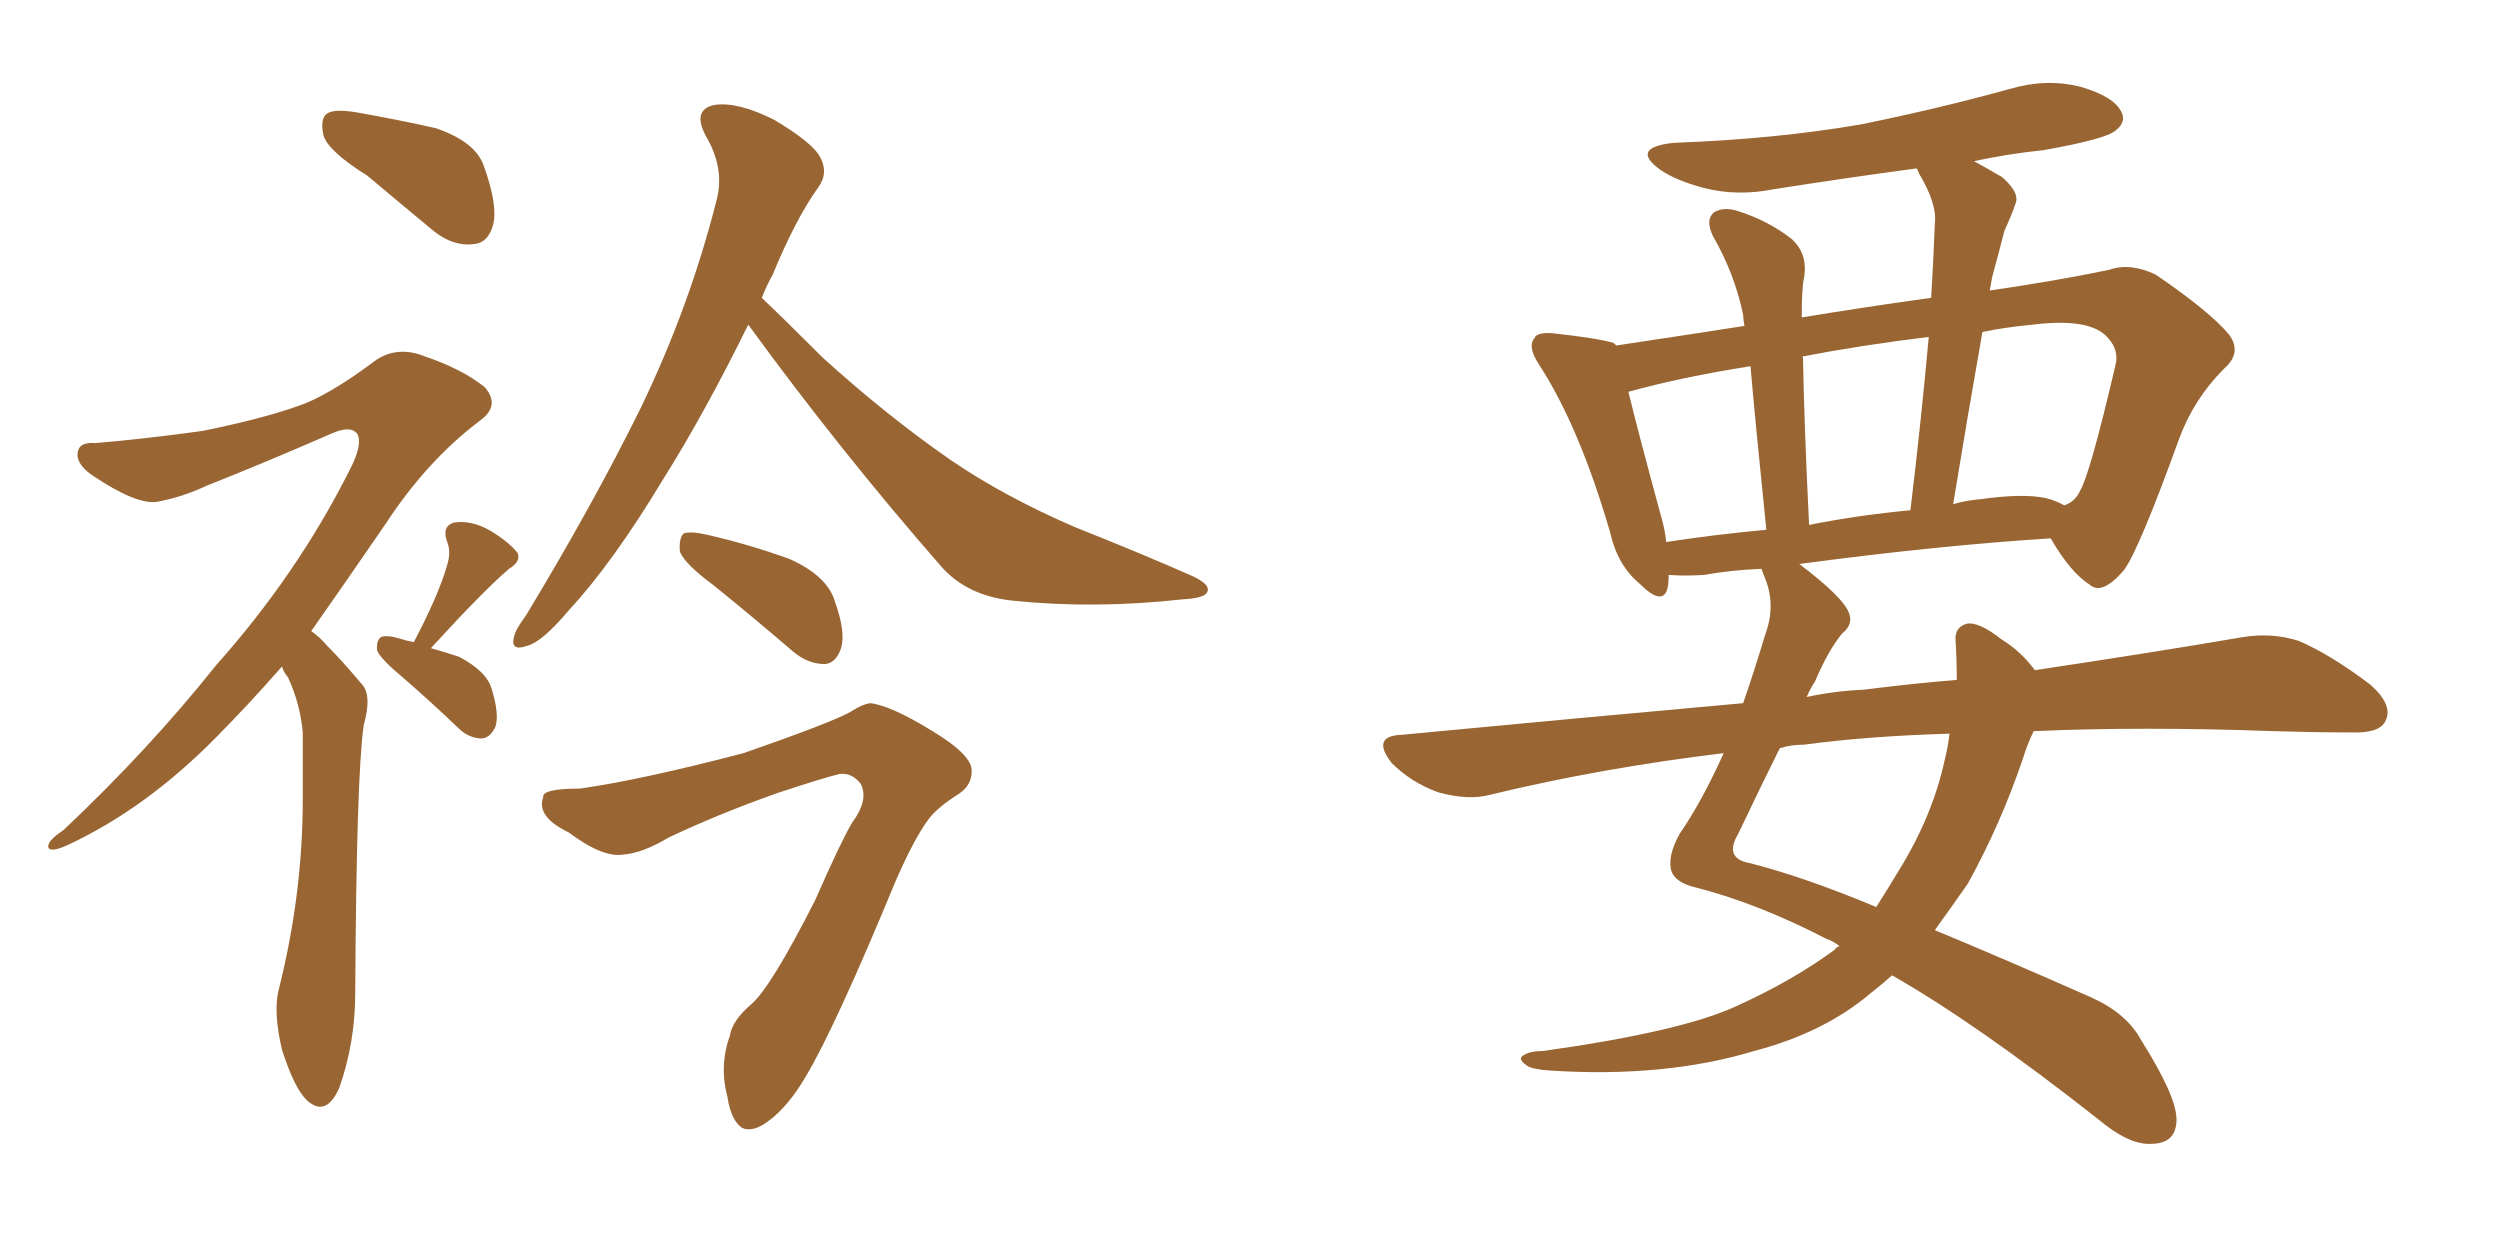 <svg xmlns="http://www.w3.org/2000/svg" xmlns:xlink="http://www.w3.org/1999/xlink" width="300" height="150"><path fill="#996633" padding="10" d="M44.09 21.09L44.09 21.09Q39.40 18.16 38.82 16.26L38.82 16.26Q38.38 14.21 39.26 13.62L39.26 13.62Q40.14 13.04 42.77 13.48L42.77 13.48Q47.75 14.36 52.29 15.38L52.29 15.38Q56.98 16.99 58.01 19.78L58.01 19.78Q59.77 24.61 59.18 26.95L59.18 26.95Q58.59 29.15 56.84 29.30L56.84 29.30Q54.35 29.59 52.00 27.69L52.00 27.69Q47.75 24.17 44.09 21.09ZM33.84 79.98L33.84 79.98Q29.59 84.81 25.93 88.48L25.93 88.48Q17.58 96.97 8.20 101.37L8.20 101.37Q6.30 102.25 5.86 101.81L5.86 101.81Q5.42 101.07 7.62 99.61L7.62 99.61Q17.87 89.94 25.93 79.83L25.93 79.83Q35.60 68.99 41.89 56.54L41.89 56.54Q43.51 53.47 42.92 52.15L42.92 52.15Q42.19 50.98 39.84 52.00L39.84 52.00Q31.79 55.52 24.76 58.30L24.76 58.30Q21.97 59.62 18.90 60.21L18.90 60.21Q16.41 60.64 10.99 56.98L10.99 56.98Q8.94 55.52 9.38 54.05L9.38 54.05Q9.67 53.03 11.43 53.17L11.43 53.17Q16.85 52.73 24.32 51.71L24.32 51.71Q31.49 50.24 35.60 48.78L35.60 48.78Q39.26 47.61 45.12 43.21L45.12 43.21Q47.75 41.46 50.98 42.77L50.98 42.77Q55.37 44.24 58.15 46.44L58.15 46.44Q60.06 48.63 57.71 50.39L57.71 50.39Q51.27 55.22 46.29 62.84L46.29 62.84Q41.46 69.87 37.35 75.73L37.35 75.73Q38.38 76.46 39.26 77.49L39.26 77.49Q41.02 79.25 43.36 82.03L43.36 82.03Q44.68 83.35 43.65 87.01L43.65 87.01Q42.77 93.02 42.63 119.09L42.63 119.09Q42.63 125.10 40.72 130.52L40.72 130.52Q39.11 134.18 36.77 131.98L36.77 131.98Q35.30 130.52 33.84 125.98L33.84 125.98Q32.81 121.58 33.40 118.95L33.40 118.95Q36.33 107.37 36.33 95.95L36.33 95.95Q36.33 91.99 36.33 87.89L36.33 87.89Q36.04 84.52 34.57 81.30L34.57 81.30Q33.98 80.57 33.84 79.98ZM49.66 77.05L49.66 77.05Q52.59 71.48 53.61 67.97L53.61 67.97Q54.20 66.21 53.61 64.89L53.61 64.89Q53.03 63.13 54.49 62.70L54.49 62.70Q56.69 62.40 58.89 63.72L58.89 63.72Q61.08 65.04 62.11 66.36L62.11 66.36Q62.55 67.38 61.08 68.26L61.08 68.26Q57.86 71.04 51.71 77.78L51.71 77.78Q53.32 78.22 55.08 78.81L55.08 78.81Q58.45 80.57 59.03 82.76L59.03 82.76Q59.91 85.69 59.47 87.16L59.47 87.16Q58.89 88.48 57.86 88.62L57.86 88.62Q56.25 88.62 54.93 87.30L54.93 87.30Q51.56 84.08 48.34 81.30L48.34 81.30Q45.70 79.10 45.26 78.08L45.26 78.08Q45.12 76.90 45.70 76.46L45.70 76.46Q46.44 76.17 47.90 76.61L47.90 76.61Q48.78 76.90 49.66 77.05ZM89.79 38.96L89.79 38.96Q84.52 49.66 79.54 57.57L79.54 57.57Q73.54 67.53 68.26 73.24L68.26 73.24Q65.04 77.05 63.28 77.49L63.28 77.49Q61.23 78.22 61.67 76.46L61.67 76.46Q61.82 75.59 63.13 73.83L63.13 73.83Q71.19 60.50 76.90 48.93L76.90 48.93Q82.76 36.77 85.99 24.02L85.99 24.02Q87.01 20.21 84.67 16.26L84.67 16.26Q83.06 13.18 85.69 12.60L85.69 12.60Q88.48 12.16 92.87 14.36L92.87 14.36Q97.56 17.14 98.44 18.90L98.44 18.90Q99.46 20.80 98.14 22.56L98.14 22.56Q95.51 26.22 92.72 32.96L92.72 32.96Q91.99 34.28 91.41 35.74L91.41 35.74Q93.75 37.94 98.73 42.92L98.73 42.92Q106.49 49.95 114.11 55.22L114.11 55.22Q120.56 59.62 129.05 63.28L129.05 63.28Q136.82 66.36 143.12 69.14L143.12 69.14Q145.31 70.17 144.87 71.04L144.87 71.04Q144.58 71.78 141.94 71.92L141.94 71.92Q131.25 73.10 121.44 72.07L121.44 72.07Q116.02 71.48 112.94 67.97L112.94 67.97Q100.78 54.05 89.79 38.96ZM85.55 70.17L85.55 70.17Q82.18 67.68 81.59 66.21L81.59 66.21Q81.45 64.60 82.03 64.01L82.03 64.01Q82.91 63.72 84.81 64.16L84.81 64.16Q89.94 65.33 94.78 67.09L94.78 67.09Q99.32 69.14 100.20 72.22L100.20 72.22Q101.51 75.88 100.93 77.78L100.93 77.78Q100.34 79.54 99.02 79.69L99.02 79.69Q96.97 79.69 95.21 78.22L95.21 78.22Q90.09 73.83 85.55 70.17ZM69.58 94.63L69.58 94.63L69.58 94.63Q76.90 93.60 89.21 90.38L89.21 90.38Q99.76 86.72 102.10 85.40L102.10 85.40Q103.42 84.52 104.44 84.38L104.44 84.38Q106.93 84.67 111.91 87.74L111.91 87.74Q116.75 90.67 116.60 92.58L116.60 92.58Q116.60 94.19 115.14 95.21L115.14 95.21Q112.35 96.97 111.33 98.44L111.33 98.44Q109.72 100.63 107.52 105.62L107.52 105.62Q100.20 123.34 96.68 129.20L96.68 129.20Q94.63 132.71 92.29 134.47L92.29 134.47Q90.38 135.94 89.06 135.35L89.06 135.35Q87.74 134.47 87.30 131.69L87.30 131.69Q86.28 127.88 87.60 124.22L87.60 124.22Q87.89 122.46 90.09 120.56L90.09 120.56Q92.43 118.65 97.85 107.96L97.85 107.96Q100.93 100.93 102.25 98.73L102.25 98.73Q104.30 95.95 103.27 94.04L103.27 94.04Q102.25 92.72 100.78 92.87L100.78 92.87Q98.88 93.31 93.16 95.21L93.16 95.21Q86.13 97.71 80.27 100.49L80.27 100.49Q77.05 102.39 74.85 102.54L74.85 102.54Q72.36 102.98 68.26 99.90L68.26 99.90Q64.31 98.00 65.19 95.65L65.19 95.65Q65.04 94.63 69.58 94.63ZM244.04 87.74L244.04 87.74Q243.31 89.21 242.72 91.11L242.72 91.11Q240.09 98.88 236.13 106.05L236.13 106.05Q234.08 108.98 232.18 111.62L232.18 111.62Q240.67 115.14 250.93 119.68L250.93 119.68Q255.18 121.58 256.93 124.80L256.93 124.80Q261.18 131.54 261.18 134.33L261.18 134.33Q261.18 137.26 258.11 137.26L258.11 137.26Q255.47 137.40 251.81 134.33L251.81 134.33Q237.30 122.90 227.05 117.04L227.05 117.04Q225.73 118.21 224.41 119.24L224.41 119.24Q218.85 123.93 210.50 126.12L210.50 126.12Q199.80 129.35 186.04 128.47L186.04 128.47Q183.84 128.32 183.25 127.88L183.25 127.88Q181.93 127.00 182.96 126.56L182.96 126.56Q183.69 126.12 185.16 126.12L185.16 126.12Q201.86 123.78 208.45 120.70L208.45 120.70Q215.19 117.63 220.17 113.96L220.17 113.96Q220.31 113.67 220.75 113.53L220.75 113.53Q219.73 112.79 219.14 112.65L219.14 112.65Q210.94 108.40 203.47 106.49L203.47 106.49Q200.98 105.91 200.54 104.44L200.54 104.44Q200.10 102.69 201.56 100.05L201.56 100.05Q204.20 96.24 206.84 90.38L206.84 90.38Q192.19 92.14 178.86 95.36L178.86 95.36Q176.22 96.09 172.56 95.07L172.56 95.07Q169.34 93.90 166.99 91.55L166.99 91.55Q164.50 88.33 168.16 88.18L168.16 88.18Q189.70 86.13 209.18 84.38L209.18 84.38Q210.50 80.57 211.82 76.17L211.82 76.17Q213.13 72.66 211.82 69.43L211.82 69.43Q211.52 68.70 211.38 68.26L211.38 68.26Q207.71 68.41 204.49 68.99L204.49 68.99Q202.00 69.14 200.24 68.99L200.24 68.99Q200.24 70.02 200.10 70.61L200.10 70.61Q199.51 72.80 196.73 70.02L196.73 70.02Q194.09 67.82 193.21 63.87L193.21 63.87Q189.55 51.27 184.72 43.80L184.72 43.80Q183.25 41.60 184.13 40.58L184.13 40.58Q184.42 39.84 186.33 39.99L186.33 39.99Q191.75 40.58 193.65 41.16L193.65 41.16Q193.80 41.31 193.95 41.46L193.95 41.46Q200.83 40.43 209.33 39.11L209.33 39.11Q209.18 38.23 209.18 37.79L209.18 37.79Q208.15 32.81 205.52 28.27L205.52 28.27Q204.64 26.37 205.66 25.49L205.66 25.49Q206.84 24.76 208.59 25.34L208.59 25.34Q212.26 26.51 215.04 28.71L215.04 28.71Q216.94 30.47 216.50 33.25L216.50 33.25Q216.21 34.42 216.21 38.09L216.21 38.09Q224.27 36.77 231.74 35.74L231.74 35.74Q232.03 30.91 232.18 26.81L232.18 26.81Q232.47 24.46 230.27 20.80L230.27 20.80Q230.13 20.36 229.98 20.21L229.98 20.21Q221.19 21.39 212.84 22.71L212.84 22.71Q208.45 23.58 204.49 22.56L204.49 22.56Q201.12 21.68 199.22 20.36L199.22 20.36Q195.56 17.72 200.83 17.14L200.83 17.14Q212.99 16.70 223.24 14.94L223.24 14.94Q232.62 13.04 241.11 10.69L241.11 10.69Q245.51 9.38 249.61 10.40L249.61 10.40Q253.71 11.57 254.59 13.48L254.59 13.48Q255.18 14.65 253.86 15.67L253.86 15.67Q252.69 16.70 245.21 18.02L245.21 18.02Q240.97 18.46 236.87 19.34L236.87 19.34Q238.48 20.21 240.23 21.24L240.23 21.24Q242.43 23.14 241.85 24.46L241.85 24.46Q241.41 25.78 240.53 27.69L240.53 27.69Q239.94 30.03 239.06 33.25L239.06 33.25Q238.92 33.98 238.77 34.86L238.77 34.86Q246.83 33.69 253.13 32.37L253.13 32.37Q255.62 31.49 258.69 32.96L258.69 32.96Q265.14 37.35 267.48 40.14L267.48 40.14Q269.09 42.33 266.89 44.24L266.89 44.24Q263.23 47.90 261.47 52.73L261.47 52.73L261.47 52.73Q256.64 66.06 254.88 68.41L254.88 68.41Q252.25 71.48 250.78 70.17L250.78 70.17Q248.44 68.70 246.09 64.60L246.09 64.60Q232.32 65.48 215.92 67.68L215.92 67.68Q221.34 71.78 221.92 73.68L221.92 73.68Q222.36 75 221.04 76.03L221.04 76.03Q219.29 78.22 217.82 81.74L217.82 81.74Q217.24 82.62 216.80 83.64L216.80 83.64Q220.17 82.91 223.68 82.76L223.68 82.76Q229.39 82.03 234.81 81.59L234.81 81.59Q234.81 79.10 234.67 76.90L234.67 76.90Q234.52 75.29 235.99 74.85L235.99 74.85Q237.45 74.56 240.23 76.76L240.23 76.76Q242.43 78.08 244.19 80.42L244.19 80.42Q258.84 78.22 269.09 76.46L269.09 76.46Q272.61 75.88 275.83 76.90L275.83 76.90Q279.64 78.52 284.47 82.18L284.47 82.18Q287.26 84.67 286.23 86.57L286.23 86.57Q285.50 88.04 281.98 87.89L281.98 87.89Q277.73 87.89 272.90 87.74L272.90 87.74Q256.93 87.16 244.04 87.74ZM216.50 89.36L216.50 89.36Q214.89 89.36 213.57 89.79L213.57 89.79Q211.38 94.19 208.59 100.05L208.59 100.05Q206.84 102.98 209.91 103.56L209.91 103.56Q216.36 105.18 225.15 108.84L225.15 108.84Q226.46 106.79 227.78 104.59L227.78 104.59Q231.88 98.00 233.35 91.26L233.35 91.26Q233.79 89.50 233.94 88.04L233.94 88.04Q224.12 88.33 216.50 89.36ZM245.51 59.77L245.51 59.77Q246.68 60.06 247.71 60.64L247.71 60.64Q249.02 60.21 249.61 58.89L249.61 58.89Q250.78 56.98 253.86 43.80L253.86 43.80Q254.30 42.04 252.98 40.58L252.98 40.58Q250.93 38.09 243.90 38.96L243.90 38.96Q240.67 39.26 237.89 39.84L237.89 39.84Q236.13 49.80 234.38 60.50L234.38 60.50Q235.84 60.06 237.60 59.91L237.60 59.91Q242.72 59.18 245.51 59.77ZM217.09 62.99L217.09 62.99Q222.95 61.82 229.25 61.23L229.25 61.23Q230.57 50.24 231.45 40.43L231.45 40.43Q223.10 41.46 216.36 42.77L216.36 42.77Q216.21 42.77 216.36 42.92L216.36 42.92Q216.50 50.98 217.09 62.99ZM199.95 65.04L199.95 65.04L199.95 65.04Q205.66 64.16 211.96 63.57L211.96 63.57Q210.64 50.68 210.06 43.95L210.06 43.95Q201.71 45.26 195.41 47.02L195.41 47.02Q196.58 51.86 199.37 62.11L199.37 62.11Q199.80 63.57 199.95 65.04Z"/></svg>